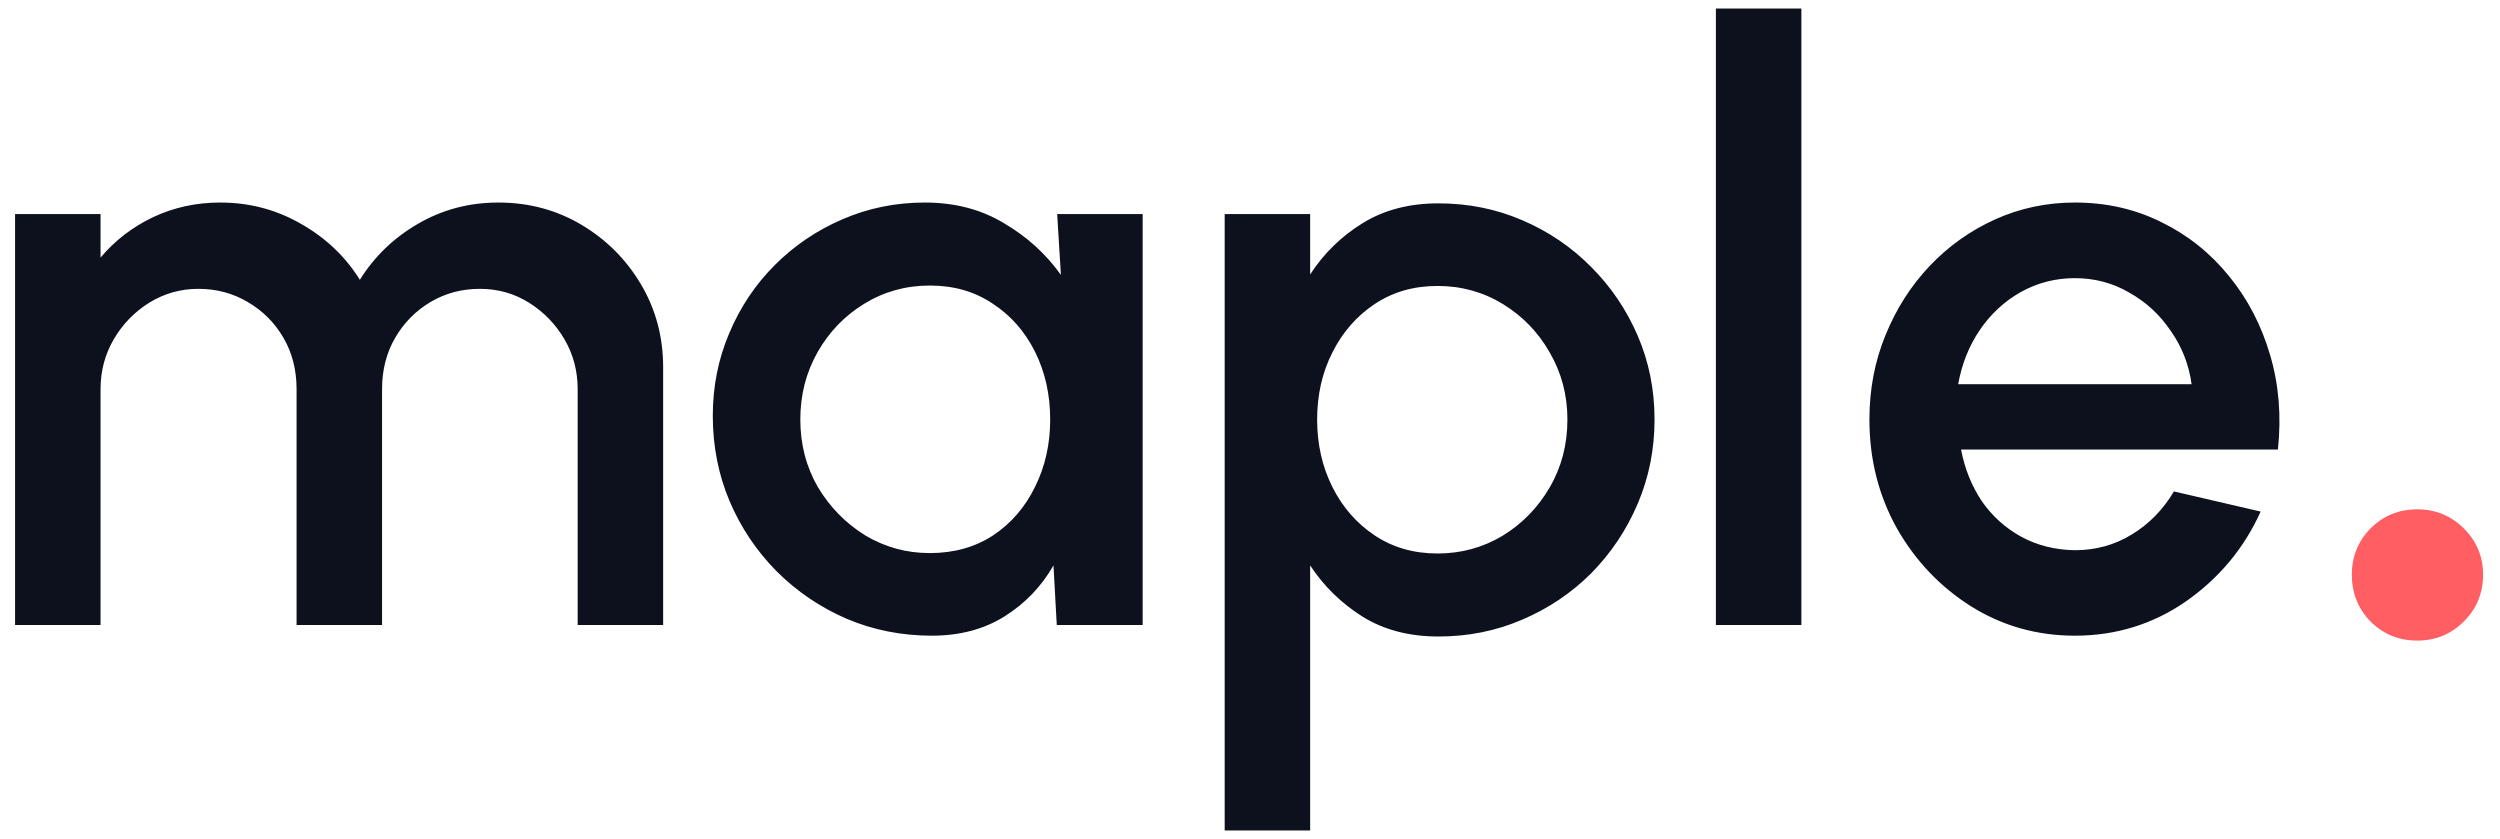 <svg width="146" height="49" viewBox="0 0 146 49" fill="none" xmlns="http://www.w3.org/2000/svg">
<path d="M0.88 36.5V12.5H5.872V15.044C6.704 14.052 7.72 13.268 8.92 12.692C10.136 12.116 11.448 11.828 12.856 11.828C14.568 11.828 16.144 12.244 17.584 13.076C19.024 13.892 20.168 14.98 21.016 16.34C21.864 14.98 22.992 13.892 24.4 13.076C25.824 12.244 27.392 11.828 29.104 11.828C30.88 11.828 32.496 12.26 33.952 13.124C35.408 13.988 36.568 15.148 37.432 16.604C38.296 18.06 38.728 19.676 38.728 21.452V36.5H33.736V22.724C33.736 21.668 33.48 20.7 32.968 19.82C32.456 18.94 31.768 18.228 30.904 17.684C30.04 17.14 29.08 16.868 28.024 16.868C26.968 16.868 26.008 17.124 25.144 17.636C24.28 18.148 23.592 18.844 23.08 19.724C22.568 20.604 22.312 21.604 22.312 22.724V36.5H17.32V22.724C17.32 21.604 17.064 20.604 16.552 19.724C16.04 18.844 15.344 18.148 14.464 17.636C13.6 17.124 12.64 16.868 11.584 16.868C10.544 16.868 9.584 17.14 8.704 17.684C7.84 18.228 7.152 18.94 6.64 19.82C6.128 20.7 5.872 21.668 5.872 22.724V36.5H0.88ZM61.739 12.5H66.731V36.5H61.715L61.523 33.02C60.819 34.252 59.867 35.244 58.667 35.996C57.468 36.748 56.051 37.124 54.419 37.124C52.66 37.124 51.004 36.796 49.452 36.14C47.9 35.468 46.532 34.54 45.347 33.356C44.179 32.172 43.267 30.812 42.611 29.276C41.956 27.724 41.627 26.06 41.627 24.284C41.627 22.572 41.947 20.964 42.587 19.46C43.227 17.94 44.115 16.612 45.252 15.476C46.388 14.34 47.7 13.452 49.188 12.812C50.691 12.156 52.3 11.828 54.011 11.828C55.755 11.828 57.291 12.228 58.62 13.028C59.964 13.812 61.075 14.82 61.956 16.052L61.739 12.5ZM54.3 32.3C55.708 32.3 56.94 31.956 57.995 31.268C59.051 30.564 59.867 29.62 60.444 28.436C61.035 27.252 61.331 25.94 61.331 24.5C61.331 23.044 61.035 21.724 60.444 20.54C59.852 19.356 59.028 18.42 57.971 17.732C56.931 17.028 55.708 16.676 54.3 16.676C52.907 16.676 51.636 17.028 50.483 17.732C49.331 18.436 48.419 19.38 47.748 20.564C47.075 21.748 46.739 23.06 46.739 24.5C46.739 25.956 47.084 27.276 47.772 28.46C48.475 29.628 49.395 30.564 50.532 31.268C51.684 31.956 52.94 32.3 54.3 32.3ZM76.513 48.5H71.521V12.5H76.513V16.028C77.313 14.796 78.337 13.796 79.585 13.028C80.833 12.26 82.305 11.876 84.001 11.876C85.745 11.876 87.377 12.204 88.897 12.86C90.433 13.516 91.777 14.428 92.929 15.596C94.081 16.748 94.985 18.084 95.641 19.604C96.297 21.124 96.625 22.756 96.625 24.5C96.625 26.244 96.297 27.884 95.641 29.42C94.985 30.956 94.081 32.308 92.929 33.476C91.777 34.628 90.433 35.532 88.897 36.188C87.377 36.844 85.745 37.172 84.001 37.172C82.305 37.172 80.833 36.788 79.585 36.02C78.337 35.236 77.313 34.236 76.513 33.02V48.5ZM83.953 16.7C82.561 16.7 81.337 17.052 80.281 17.756C79.225 18.46 78.401 19.404 77.809 20.588C77.217 21.756 76.921 23.06 76.921 24.5C76.921 25.94 77.217 27.252 77.809 28.436C78.401 29.62 79.225 30.564 80.281 31.268C81.337 31.972 82.561 32.324 83.953 32.324C85.329 32.324 86.593 31.98 87.745 31.292C88.897 30.588 89.817 29.644 90.505 28.46C91.193 27.276 91.537 25.956 91.537 24.5C91.537 23.076 91.193 21.772 90.505 20.588C89.833 19.404 88.921 18.46 87.769 17.756C86.617 17.052 85.345 16.7 83.953 16.7ZM100.208 36.5V0.5H105.2V36.5H100.208ZM121.174 37.124C118.966 37.124 116.95 36.556 115.126 35.42C113.318 34.284 111.87 32.764 110.782 30.86C109.71 28.94 109.174 26.82 109.174 24.5C109.174 22.74 109.486 21.1 110.11 19.58C110.734 18.044 111.59 16.7 112.678 15.548C113.782 14.38 115.062 13.468 116.518 12.812C117.974 12.156 119.526 11.828 121.174 11.828C123.014 11.828 124.702 12.212 126.238 12.98C127.774 13.732 129.086 14.78 130.174 16.124C131.262 17.452 132.062 18.988 132.574 20.732C133.086 22.46 133.238 24.3 133.03 26.252H114.526C114.734 27.356 115.134 28.356 115.726 29.252C116.334 30.132 117.102 30.828 118.03 31.34C118.974 31.852 120.022 32.116 121.174 32.132C122.39 32.132 123.494 31.828 124.486 31.22C125.494 30.612 126.318 29.772 126.958 28.7L132.022 29.876C131.062 32.004 129.614 33.748 127.678 35.108C125.742 36.452 123.574 37.124 121.174 37.124ZM114.358 22.436H127.99C127.83 21.284 127.422 20.244 126.766 19.316C126.126 18.372 125.318 17.628 124.342 17.084C123.382 16.524 122.326 16.244 121.174 16.244C120.038 16.244 118.982 16.516 118.006 17.06C117.046 17.604 116.246 18.348 115.606 19.292C114.982 20.22 114.566 21.268 114.358 22.436Z" fill="#0C111D"/>
<path d="M141.162 37.41C140.089 37.41 139.179 37.037 138.432 36.29C137.709 35.543 137.347 34.633 137.347 33.56C137.347 32.51 137.709 31.612 138.432 30.865C139.179 30.118 140.089 29.745 141.162 29.745C142.235 29.745 143.145 30.118 143.892 30.865C144.639 31.612 145.012 32.51 145.012 33.56C145.012 34.633 144.639 35.543 143.892 36.29C143.145 37.037 142.235 37.41 141.162 37.41Z" fill="#FF5E62"/>
</svg>
